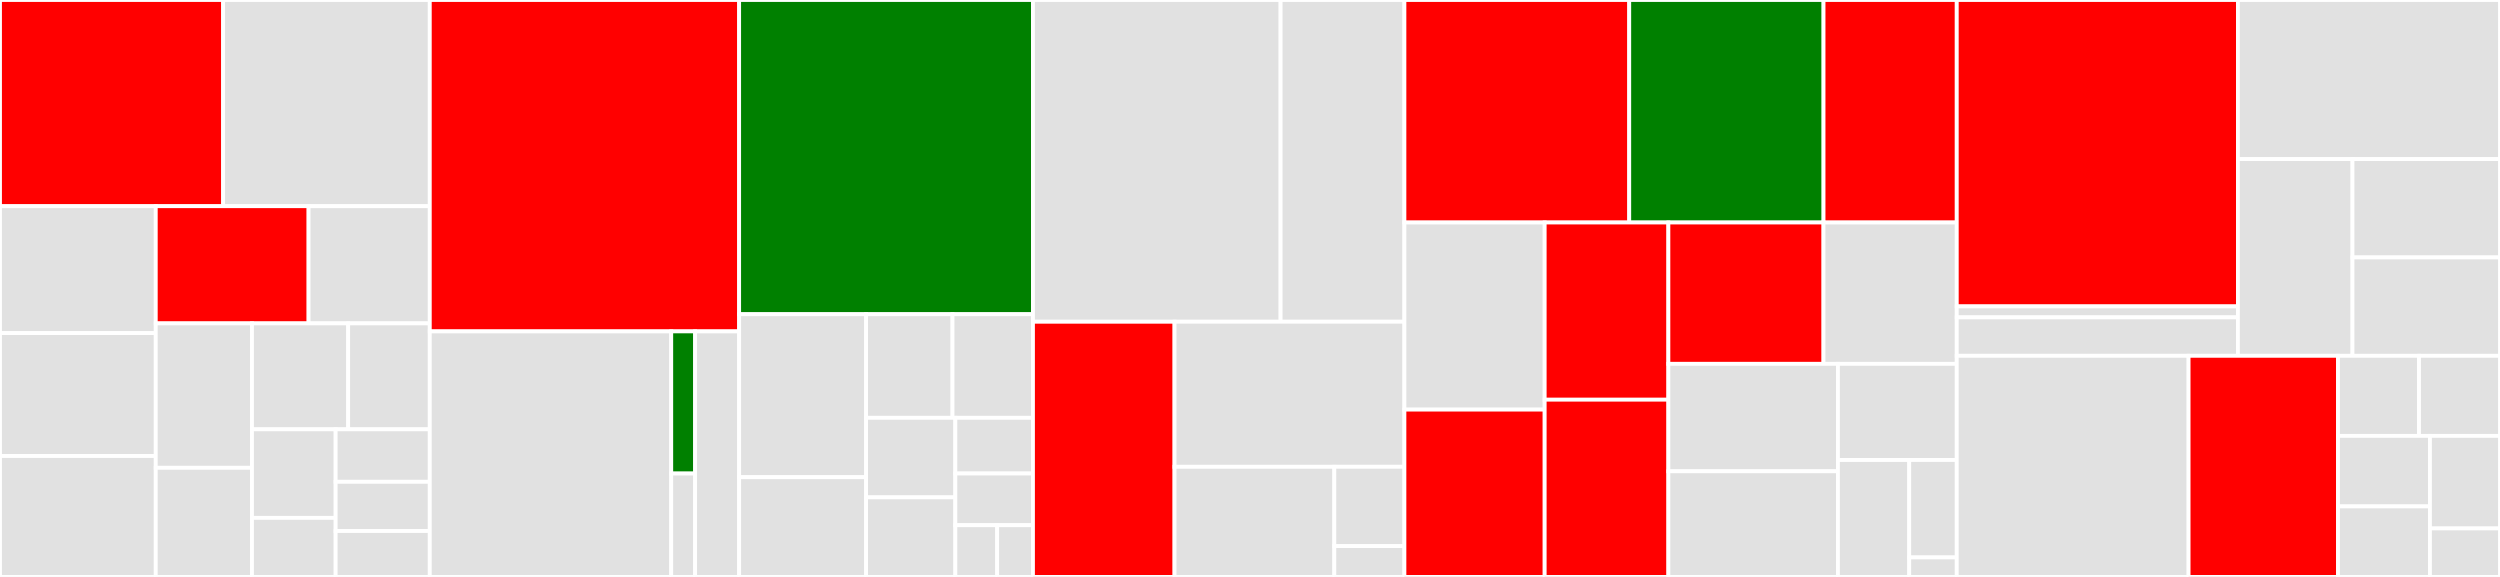 <svg baseProfile="full" width="650" height="150" viewBox="0 0 650 150" version="1.1"
xmlns="http://www.w3.org/2000/svg" xmlns:ev="http://www.w3.org/2001/xml-events"
xmlns:xlink="http://www.w3.org/1999/xlink">

<rect x="0" y="0" width="650" height="150" fill="#333333" stroke="none"/>

<style>rect.s{mask:url(#mask);}</style>
<defs>
  <pattern id="white" width="4" height="4" patternUnits="userSpaceOnUse" patternTransform="rotate(45)">
    <rect width="2" height="2" transform="translate(0,0)" fill="white"></rect>
  </pattern>
  <mask id="mask">
    <rect x="0" y="0" width="100%" height="100%" fill="url(#white)"></rect>
  </mask>
</defs>

<rect x="0" y="0" width="58.013" height="53.611" fill="red" stroke="white" stroke-width="1" class=" tooltipped" data-content="pkg/chaosdaemon/util.go"><title>pkg/chaosdaemon/util.go</title></rect>
<rect x="58.013" y="0" width="53.73" height="53.611" fill="#e1e1e1" stroke="white" stroke-width="1" class=" tooltipped" data-content="pkg/chaosdaemon/stress_server_linux.go"><title>pkg/chaosdaemon/stress_server_linux.go</title></rect>
<rect x="0" y="53.611" width="40.496" height="32.989" fill="#e1e1e1" stroke="white" stroke-width="1" class=" tooltipped" data-content="pkg/chaosdaemon/tc_server.go"><title>pkg/chaosdaemon/tc_server.go</title></rect>
<rect x="0" y="86.6" width="40.496" height="31.958" fill="#e1e1e1" stroke="white" stroke-width="1" class=" tooltipped" data-content="pkg/chaosdaemon/ipset_server.go"><title>pkg/chaosdaemon/ipset_server.go</title></rect>
<rect x="0" y="118.558" width="40.496" height="31.442" fill="#e1e1e1" stroke="white" stroke-width="1" class=" tooltipped" data-content="pkg/chaosdaemon/netlink_linux.go"><title>pkg/chaosdaemon/netlink_linux.go</title></rect>
<rect x="40.496" y="53.611" width="39.734" height="30.469" fill="red" stroke="white" stroke-width="1" class=" tooltipped" data-content="pkg/chaosdaemon/server.go"><title>pkg/chaosdaemon/server.go</title></rect>
<rect x="80.23" y="53.611" width="31.513" height="30.469" fill="#e1e1e1" stroke="white" stroke-width="1" class=" tooltipped" data-content="pkg/chaosdaemon/iptables_server.go"><title>pkg/chaosdaemon/iptables_server.go</title></rect>
<rect x="40.496" y="84.081" width="25.016" height="37.549" fill="#e1e1e1" stroke="white" stroke-width="1" class=" tooltipped" data-content="pkg/chaosdaemon/netem_linux.go"><title>pkg/chaosdaemon/netem_linux.go</title></rect>
<rect x="40.496" y="121.63" width="25.016" height="28.37" fill="#e1e1e1" stroke="white" stroke-width="1" class=" tooltipped" data-content="pkg/chaosdaemon/time_server.go"><title>pkg/chaosdaemon/time_server.go</title></rect>
<rect x="65.511" y="84.081" width="25.01" height="27.542" fill="#e1e1e1" stroke="white" stroke-width="1" class=" tooltipped" data-content="pkg/chaosdaemon/tbf_linux.go"><title>pkg/chaosdaemon/tbf_linux.go</title></rect>
<rect x="90.522" y="84.081" width="21.221" height="27.542" fill="#e1e1e1" stroke="white" stroke-width="1" class=" tooltipped" data-content="pkg/chaosdaemon/http.go"><title>pkg/chaosdaemon/http.go</title></rect>
<rect x="65.511" y="111.622" width="21.756" height="23.027" fill="#e1e1e1" stroke="white" stroke-width="1" class=" tooltipped" data-content="pkg/chaosdaemon/container.go"><title>pkg/chaosdaemon/container.go</title></rect>
<rect x="65.511" y="134.649" width="21.756" height="15.351" fill="#e1e1e1" stroke="white" stroke-width="1" class=" tooltipped" data-content="pkg/chaosdaemon/tbf_server.go"><title>pkg/chaosdaemon/tbf_server.go</title></rect>
<rect x="87.267" y="111.622" width="24.475" height="13.645" fill="#e1e1e1" stroke="white" stroke-width="1" class=" tooltipped" data-content="pkg/chaosdaemon/netem_server.go"><title>pkg/chaosdaemon/netem_server.go</title></rect>
<rect x="87.267" y="125.268" width="24.475" height="12.793" fill="#e1e1e1" stroke="white" stroke-width="1" class=" tooltipped" data-content="pkg/chaosdaemon/types.go"><title>pkg/chaosdaemon/types.go</title></rect>
<rect x="87.267" y="138.06" width="24.475" height="11.94" fill="#e1e1e1" stroke="white" stroke-width="1" class=" tooltipped" data-content="pkg/chaosdaemon/tc_linux.go"><title>pkg/chaosdaemon/tc_linux.go</title></rect>
<rect x="111.743" y="0" width="80.432" height="86.159" fill="red" stroke="white" stroke-width="1" class=" tooltipped" data-content="pkg/webhook/inject/inject.go"><title>pkg/webhook/inject/inject.go</title></rect>
<rect x="111.743" y="86.159" width="62.777" height="63.841" fill="#e1e1e1" stroke="white" stroke-width="1" class=" tooltipped" data-content="pkg/webhook/config/watcher/watcher.go"><title>pkg/webhook/config/watcher/watcher.go</title></rect>
<rect x="174.519" y="86.159" width="6.212" height="36.96" fill="green" stroke="white" stroke-width="1" class=" tooltipped" data-content="pkg/webhook/config/watcher/config.go"><title>pkg/webhook/config/watcher/config.go</title></rect>
<rect x="174.519" y="123.12" width="6.212" height="26.88" fill="#e1e1e1" stroke="white" stroke-width="1" class=" tooltipped" data-content="pkg/webhook/config/watcher/util.go"><title>pkg/webhook/config/watcher/util.go</title></rect>
<rect x="180.731" y="86.159" width="11.444" height="63.841" fill="#e1e1e1" stroke="white" stroke-width="1" class=" tooltipped" data-content="pkg/webhook/config/config.go"><title>pkg/webhook/config/config.go</title></rect>
<rect x="192.175" y="0" width="76.397" height="81.694" fill="green" stroke="white" stroke-width="1" class=" tooltipped" data-content="pkg/utils/selector.go"><title>pkg/utils/selector.go</title></rect>
<rect x="192.175" y="81.694" width="33.003" height="42.375" fill="#e1e1e1" stroke="white" stroke-width="1" class=" tooltipped" data-content="pkg/utils/command.go"><title>pkg/utils/command.go</title></rect>
<rect x="192.175" y="124.069" width="33.003" height="25.931" fill="#e1e1e1" stroke="white" stroke-width="1" class=" tooltipped" data-content="pkg/utils/chaosdaemon.go"><title>pkg/utils/chaosdaemon.go</title></rect>
<rect x="225.179" y="81.694" width="22.472" height="26.938" fill="#e1e1e1" stroke="white" stroke-width="1" class=" tooltipped" data-content="pkg/utils/coalescer.go"><title>pkg/utils/coalescer.go</title></rect>
<rect x="247.65" y="81.694" width="20.922" height="26.938" fill="#e1e1e1" stroke="white" stroke-width="1" class=" tooltipped" data-content="pkg/utils/time.go"><title>pkg/utils/time.go</title></rect>
<rect x="225.179" y="108.632" width="23.21" height="20.684" fill="#e1e1e1" stroke="white" stroke-width="1" class=" tooltipped" data-content="pkg/utils/grpc.go"><title>pkg/utils/grpc.go</title></rect>
<rect x="225.179" y="129.316" width="23.21" height="20.684" fill="#e1e1e1" stroke="white" stroke-width="1" class=" tooltipped" data-content="pkg/utils/graph.go"><title>pkg/utils/graph.go</title></rect>
<rect x="248.389" y="108.632" width="20.183" height="14.479" fill="#e1e1e1" stroke="white" stroke-width="1" class=" tooltipped" data-content="pkg/utils/finalizer.go"><title>pkg/utils/finalizer.go</title></rect>
<rect x="248.389" y="123.111" width="20.183" height="13.445" fill="#e1e1e1" stroke="white" stroke-width="1" class=" tooltipped" data-content="pkg/utils/errors.go"><title>pkg/utils/errors.go</title></rect>
<rect x="248.389" y="136.555" width="10.868" height="13.445" fill="#e1e1e1" stroke="white" stroke-width="1" class=" tooltipped" data-content="pkg/utils/annotation.go"><title>pkg/utils/annotation.go</title></rect>
<rect x="259.257" y="136.555" width="9.315" height="13.445" fill="#e1e1e1" stroke="white" stroke-width="1" class=" tooltipped" data-content="pkg/utils/scheduler.go"><title>pkg/utils/scheduler.go</title></rect>
<rect x="268.572" y="0" width="64.383" height="83.646" fill="#e1e1e1" stroke="white" stroke-width="1" class=" tooltipped" data-content="pkg/chaosfs/hook.go"><title>pkg/chaosfs/hook.go</title></rect>
<rect x="332.955" y="0" width="32.192" height="83.646" fill="#e1e1e1" stroke="white" stroke-width="1" class=" tooltipped" data-content="pkg/chaosfs/server.go"><title>pkg/chaosfs/server.go</title></rect>
<rect x="268.572" y="83.646" width="36.805" height="66.354" fill="red" stroke="white" stroke-width="1" class=" tooltipped" data-content="pkg/store/experiment/experiment.go"><title>pkg/store/experiment/experiment.go</title></rect>
<rect x="305.377" y="83.646" width="59.769" height="37.717" fill="#e1e1e1" stroke="white" stroke-width="1" class=" tooltipped" data-content="pkg/httpfs/fs.go"><title>pkg/httpfs/fs.go</title></rect>
<rect x="305.377" y="121.363" width="41.547" height="28.637" fill="#e1e1e1" stroke="white" stroke-width="1" class=" tooltipped" data-content="pkg/time/time_linux.go"><title>pkg/time/time_linux.go</title></rect>
<rect x="346.924" y="121.363" width="18.222" height="20.619" fill="#e1e1e1" stroke="white" stroke-width="1" class=" tooltipped" data-content="pkg/flags/flags.go"><title>pkg/flags/flags.go</title></rect>
<rect x="346.924" y="141.982" width="18.222" height="8.018" fill="#e1e1e1" stroke="white" stroke-width="1" class=" tooltipped" data-content="pkg/label/label.go"><title>pkg/label/label.go</title></rect>
<rect x="365.147" y="0" width="58.454" height="57.849" fill="red" stroke="white" stroke-width="1" class=" tooltipped" data-content="api/v1alpha1/networkchaos_types.go"><title>api/v1alpha1/networkchaos_types.go</title></rect>
<rect x="423.601" y="0" width="50.516" height="57.849" fill="green" stroke="white" stroke-width="1" class=" tooltipped" data-content="api/v1alpha1/networkchaos_webhook.go"><title>api/v1alpha1/networkchaos_webhook.go</title></rect>
<rect x="474.117" y="0" width="34.639" height="57.849" fill="red" stroke="white" stroke-width="1" class=" tooltipped" data-content="api/v1alpha1/stresschaos_types.go"><title>api/v1alpha1/stresschaos_types.go</title></rect>
<rect x="365.147" y="57.849" width="36.469" height="48.651" fill="#e1e1e1" stroke="white" stroke-width="1" class=" tooltipped" data-content="api/v1alpha1/stresschaos_webhook.go"><title>api/v1alpha1/stresschaos_webhook.go</title></rect>
<rect x="365.147" y="106.5" width="36.469" height="43.5" fill="red" stroke="white" stroke-width="1" class=" tooltipped" data-content="api/v1alpha1/timechaos_types.go"><title>api/v1alpha1/timechaos_types.go</title></rect>
<rect x="401.615" y="57.849" width="32.165" height="46.076" fill="red" stroke="white" stroke-width="1" class=" tooltipped" data-content="api/v1alpha1/iochaos_types.go"><title>api/v1alpha1/iochaos_types.go</title></rect>
<rect x="401.615" y="103.924" width="32.165" height="46.076" fill="red" stroke="white" stroke-width="1" class=" tooltipped" data-content="api/v1alpha1/podchaos_types.go"><title>api/v1alpha1/podchaos_types.go</title></rect>
<rect x="433.78" y="57.849" width="40.328" height="36.749" fill="red" stroke="white" stroke-width="1" class=" tooltipped" data-content="api/v1alpha1/kernelchaos_types.go"><title>api/v1alpha1/kernelchaos_types.go</title></rect>
<rect x="474.108" y="57.849" width="34.648" height="36.749" fill="#e1e1e1" stroke="white" stroke-width="1" class=" tooltipped" data-content="api/v1alpha1/podchaos_webhook.go"><title>api/v1alpha1/podchaos_webhook.go</title></rect>
<rect x="433.78" y="94.598" width="44.081" height="27.938" fill="#e1e1e1" stroke="white" stroke-width="1" class=" tooltipped" data-content="api/v1alpha1/common_validation.go"><title>api/v1alpha1/common_validation.go</title></rect>
<rect x="433.78" y="122.536" width="44.081" height="27.464" fill="#e1e1e1" stroke="white" stroke-width="1" class=" tooltipped" data-content="api/v1alpha1/iochaos_webhook.go"><title>api/v1alpha1/iochaos_webhook.go</title></rect>
<rect x="477.862" y="94.598" width="30.895" height="24.998" fill="#e1e1e1" stroke="white" stroke-width="1" class=" tooltipped" data-content="api/v1alpha1/timechaos_webhook.go"><title>api/v1alpha1/timechaos_webhook.go</title></rect>
<rect x="477.862" y="119.596" width="18.537" height="30.404" fill="#e1e1e1" stroke="white" stroke-width="1" class=" tooltipped" data-content="api/v1alpha1/kernelchaos_webhook.go"><title>api/v1alpha1/kernelchaos_webhook.go</title></rect>
<rect x="496.398" y="119.596" width="12.358" height="25.336" fill="#e1e1e1" stroke="white" stroke-width="1" class=" tooltipped" data-content="api/v1alpha1/kinds.go"><title>api/v1alpha1/kinds.go</title></rect>
<rect x="496.398" y="144.933" width="12.358" height="5.067" fill="#e1e1e1" stroke="white" stroke-width="1" class=" tooltipped" data-content="api/v1alpha1/common_webhook.go"><title>api/v1alpha1/common_webhook.go</title></rect>
<rect x="508.756" y="0" width="73.104" height="79.663" fill="red" stroke="white" stroke-width="1" class=" tooltipped" data-content="controllers/networkchaos/netem/types.go"><title>controllers/networkchaos/netem/types.go</title></rect>
<rect x="508.756" y="79.663" width="73.104" height="2.855" fill="#e1e1e1" stroke="white" stroke-width="1" class=" tooltipped" data-content="controllers/networkchaos/netem/utils.go"><title>controllers/networkchaos/netem/utils.go</title></rect>
<rect x="508.756" y="82.519" width="73.104" height="9.994" fill="#e1e1e1" stroke="white" stroke-width="1" class=" tooltipped" data-content="controllers/networkchaos/ipset/ipset.go"><title>controllers/networkchaos/ipset/ipset.go</title></rect>
<rect x="581.86" y="0" width="68.14" height="41.355" fill="#e1e1e1" stroke="white" stroke-width="1" class=" tooltipped" data-content="controllers/podchaos/podfailure/types.go"><title>controllers/podchaos/podfailure/types.go</title></rect>
<rect x="581.86" y="41.355" width="29.786" height="51.157" fill="#e1e1e1" stroke="white" stroke-width="1" class=" tooltipped" data-content="controllers/podchaos/containerkill/types.go"><title>controllers/podchaos/containerkill/types.go</title></rect>
<rect x="611.646" y="41.355" width="38.354" height="25.579" fill="#e1e1e1" stroke="white" stroke-width="1" class=" tooltipped" data-content="controllers/podchaos/types.go"><title>controllers/podchaos/types.go</title></rect>
<rect x="611.646" y="66.934" width="38.354" height="25.579" fill="#e1e1e1" stroke="white" stroke-width="1" class=" tooltipped" data-content="controllers/podchaos/podkill/types.go"><title>controllers/podchaos/podkill/types.go</title></rect>
<rect x="508.756" y="92.512" width="60.274" height="57.488" fill="#e1e1e1" stroke="white" stroke-width="1" class=" tooltipped" data-content="controllers/timechaos/types.go"><title>controllers/timechaos/types.go</title></rect>
<rect x="569.03" y="92.512" width="38.851" height="57.488" fill="red" stroke="white" stroke-width="1" class=" tooltipped" data-content="controllers/twophase/types.go"><title>controllers/twophase/types.go</title></rect>
<rect x="607.881" y="92.512" width="21.059" height="20.815" fill="#e1e1e1" stroke="white" stroke-width="1" class=" tooltipped" data-content="controllers/iochaos_controller.go"><title>controllers/iochaos_controller.go</title></rect>
<rect x="628.941" y="92.512" width="21.059" height="20.815" fill="#e1e1e1" stroke="white" stroke-width="1" class=" tooltipped" data-content="controllers/podchaos_controller.go"><title>controllers/podchaos_controller.go</title></rect>
<rect x="607.881" y="113.327" width="23.905" height="18.337" fill="#e1e1e1" stroke="white" stroke-width="1" class=" tooltipped" data-content="controllers/timechaos_controller.go"><title>controllers/timechaos_controller.go</title></rect>
<rect x="607.881" y="131.663" width="23.905" height="18.337" fill="#e1e1e1" stroke="white" stroke-width="1" class=" tooltipped" data-content="controllers/stresschaos_controller.go"><title>controllers/stresschaos_controller.go</title></rect>
<rect x="631.786" y="113.327" width="18.214" height="24.067" fill="#e1e1e1" stroke="white" stroke-width="1" class=" tooltipped" data-content="controllers/networkchaos_controller.go"><title>controllers/networkchaos_controller.go</title></rect>
<rect x="631.786" y="137.394" width="18.214" height="12.606" fill="#e1e1e1" stroke="white" stroke-width="1" class=" tooltipped" data-content="controllers/kernelchaos_controller.go"><title>controllers/kernelchaos_controller.go</title></rect>
</svg>